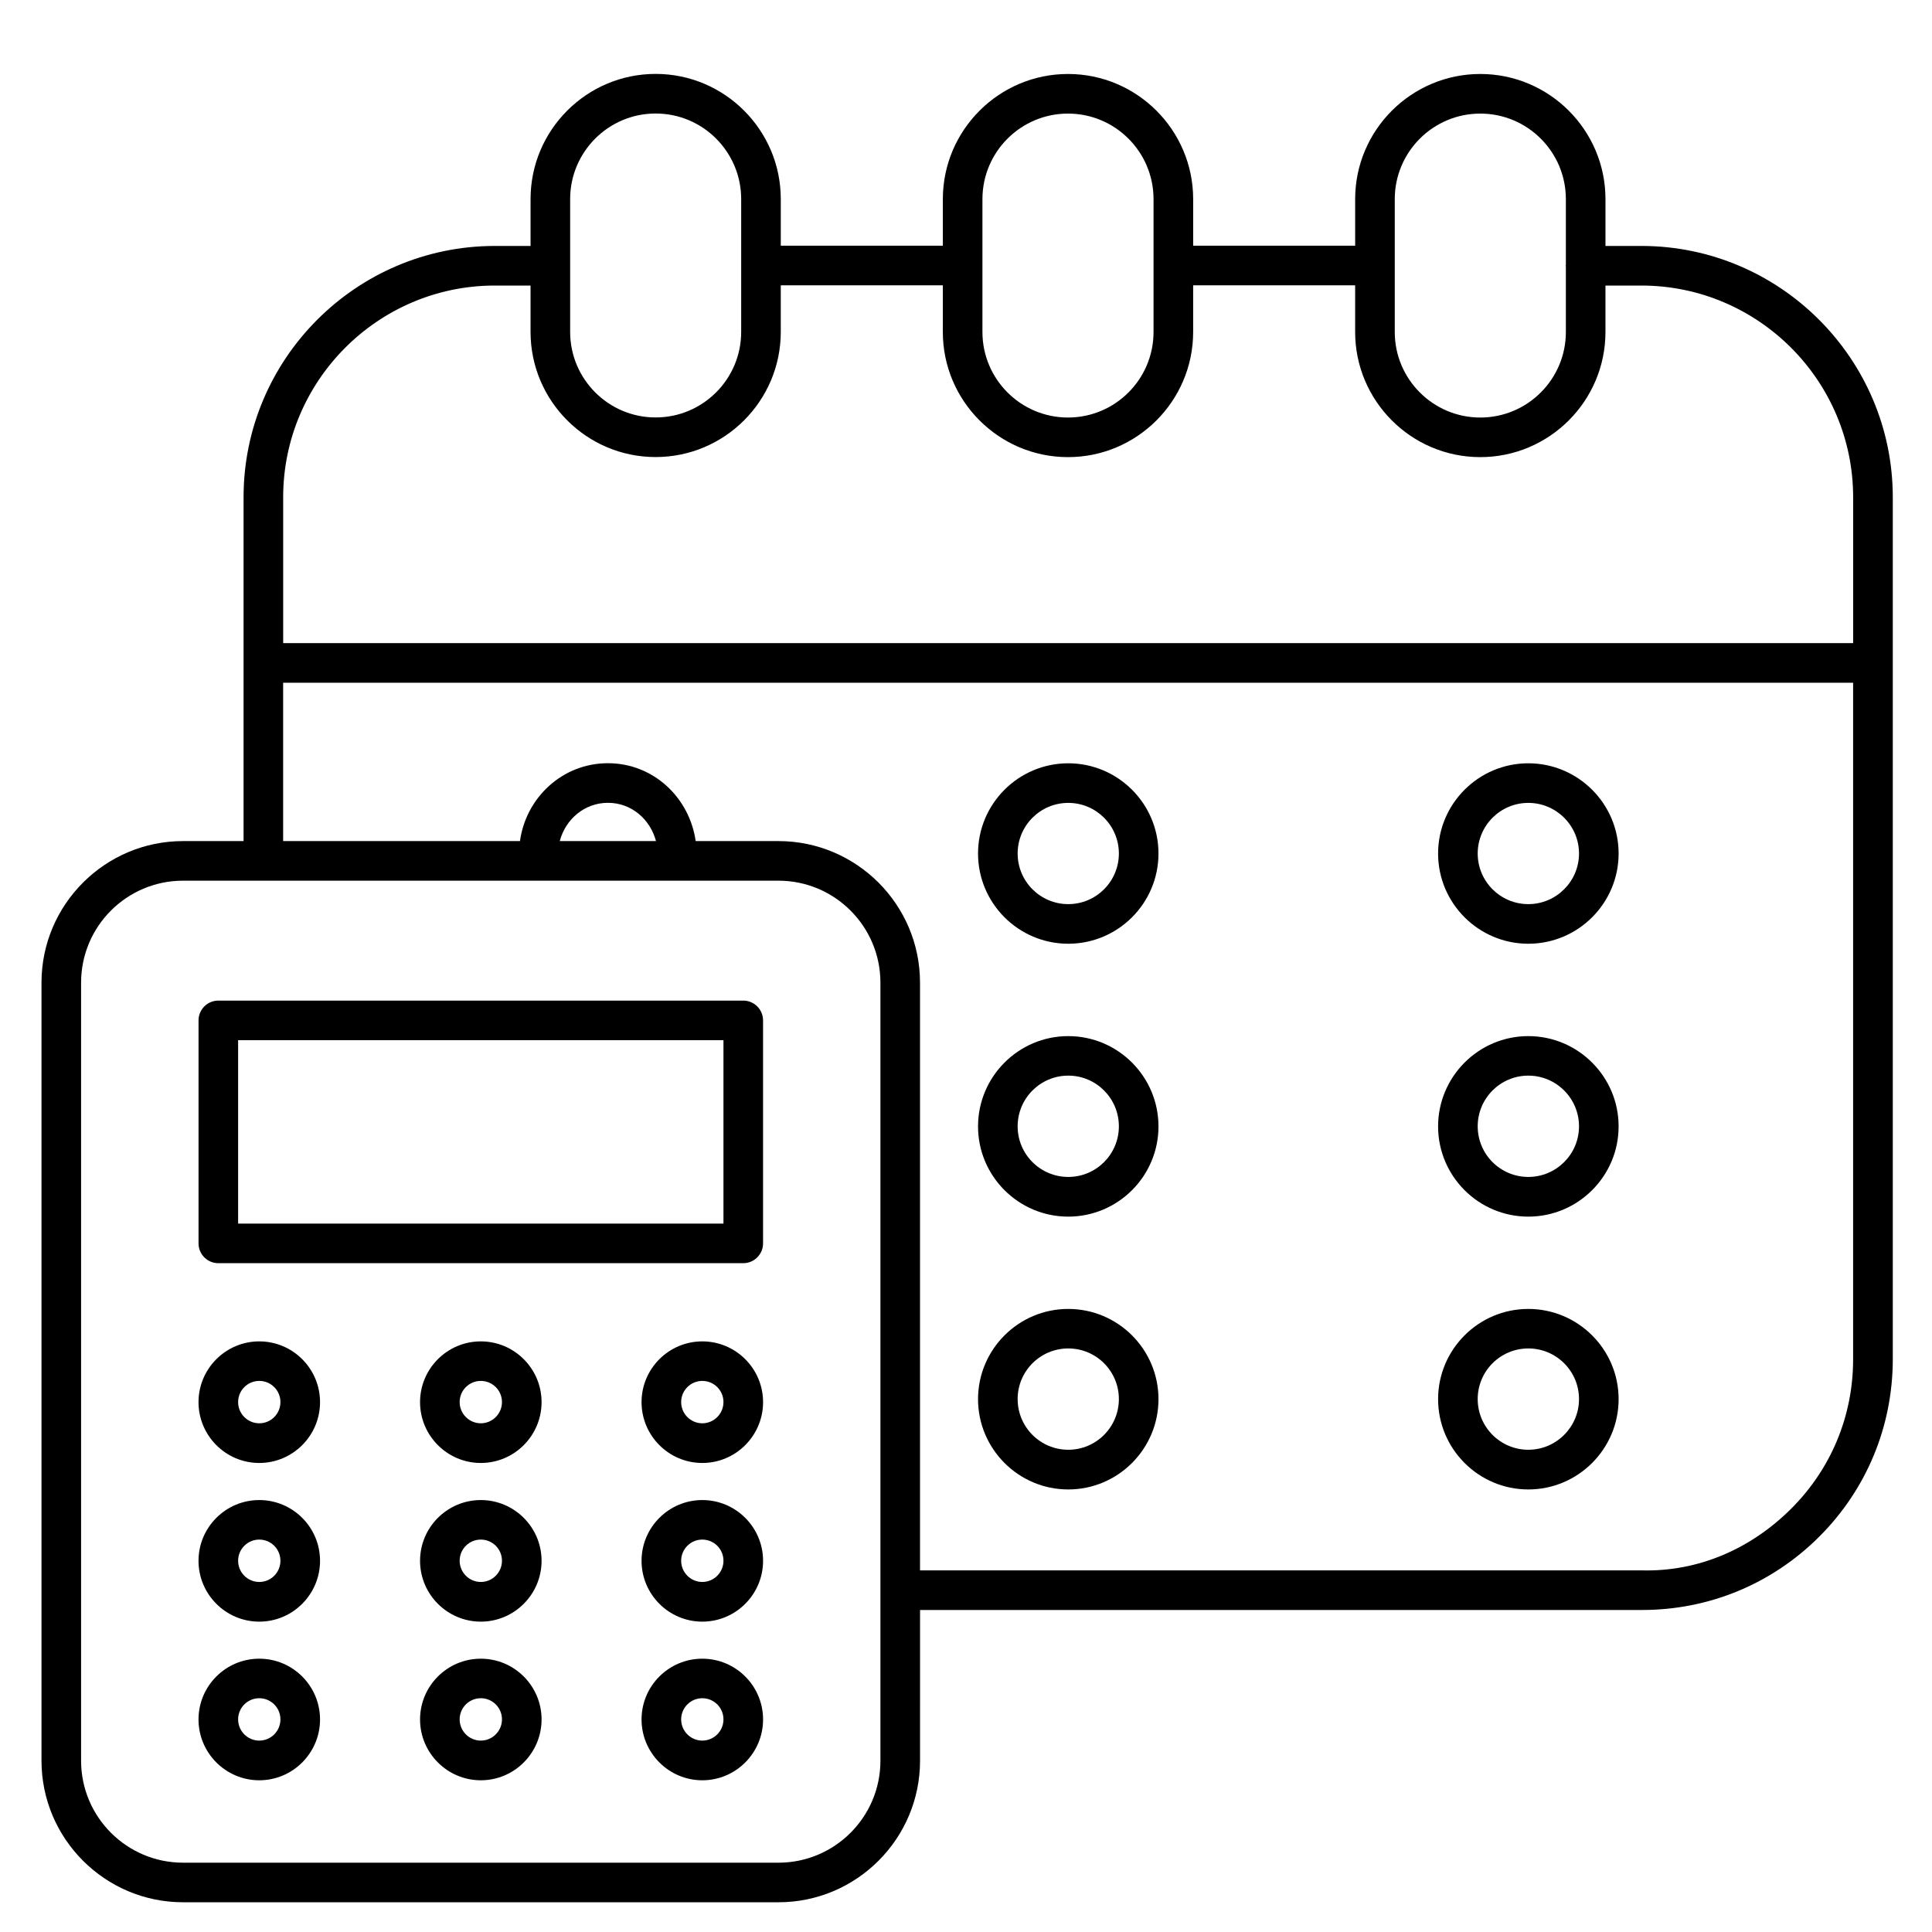 <?xml version="1.0" encoding="UTF-8"?>
<!-- Uploaded to: SVG Find, www.svgrepo.com, Generator: SVG Find Mixer Tools -->
<svg fill="#000000" width="800px" height="800px" version="1.1" viewBox="144 144 512 512" xmlns="http://www.w3.org/2000/svg">
 <g>
  <path d="m579.06 209.18h-9.594v-12.406c0-18.285-14.883-33.168-33.168-33.168-18.285 0-33.168 14.883-33.168 33.168v12.344h-42.93v-12.344c0-18.285-14.883-33.168-33.168-33.168s-33.168 14.883-33.168 33.168v12.344h-42.949v-12.363c0-18.285-14.883-33.168-33.168-33.168s-33.145 14.883-33.145 33.168v12.426h-9.742c-36.547 0.148-66.293 29.977-66.312 66.547v91.168h-16.039c-20.676 0-37.512 16.836-37.512 37.512v206.2c0 20.676 16.836 37.512 37.512 37.512h157.8c20.676 0 37.512-16.836 37.512-37.512l0.004-39.945h191.24 0.125c17.695 0 34.344-6.887 46.875-19.375 12.574-12.531 19.5-29.223 19.543-46.961v-228.6c-0.043-36.652-29.891-66.504-66.543-66.547zm-65.434-12.406c0-12.512 10.16-22.672 22.672-22.672s22.672 10.16 22.672 22.672v17.508c0 0.062-0.062 0.082-0.062 0.148 0 0.062 0.062 0.082 0.062 0.148v17.402c0 12.512-10.16 22.672-22.672 22.672s-22.672-10.16-22.672-22.672zm-109.27 0c0-12.512 10.16-22.672 22.672-22.672 12.512 0 22.672 10.16 22.672 22.672v35.203c0 12.512-10.16 22.672-22.672 22.672-12.512 0-22.672-10.16-22.672-22.672zm-109.26-0.02c0-12.512 10.16-22.672 22.652-22.672 12.512 0 22.672 10.16 22.672 22.672v35.203c0 12.512-10.16 22.672-22.672 22.672-12.492 0-22.652-10.16-22.652-22.672zm-20.215 22.922h9.719v12.281c0 18.285 14.863 33.168 33.145 33.168 18.285 0 33.168-14.883 33.168-33.168v-12.344h42.949v12.363c0 18.285 14.883 33.168 33.168 33.168s33.168-14.883 33.168-33.168v-12.363h42.93v12.363c0 18.285 14.883 33.168 33.168 33.168 18.285 0 33.168-14.883 33.168-33.168v-12.301h9.594c30.879 0.043 56.008 25.191 56.047 56.047v38.711h-416.06v-38.707c0.02-30.797 25.086-55.926 55.84-56.051zm102.44 390.94c0 14.906-12.113 27.016-27.016 27.016h-157.8c-14.906 0-27.016-12.113-27.016-27.016v-206.21c0-14.906 12.113-27.016 27.016-27.016h157.8c14.906 0 27.016 12.113 27.016 27.016zm-84.977-243.72c1.512-5.773 6.551-10.141 12.762-10.141 6.172 0 11.168 4.281 12.742 10.141zm326.3 176.96c-10.602 10.559-24.477 16.711-39.59 16.312h-191.24v-155.76c0-20.676-16.836-37.512-37.512-37.512h-21.938c-1.66-11.566-11.23-20.637-23.262-20.637-12.113 0-21.746 9.195-23.301 20.637h-62.766v-41.965h416.06v179.4c-0.02 14.949-5.856 28.992-16.457 39.527z"/>
  <path d="m340.97 409.17h-139.11c-2.898 0-5.246 2.352-5.246 5.246v59.094c0 2.898 2.352 5.246 5.246 5.246h139.11c2.898 0 5.246-2.352 5.246-5.246v-59.094c0.004-2.894-2.348-5.246-5.246-5.246zm-5.246 59.094h-128.62v-48.598h128.62z"/>
  <path d="m271.42 499.48c-8.879 0-16.102 7.223-16.102 16.102 0 8.879 7.223 16.121 16.102 16.121s16.102-7.242 16.102-16.121c0-8.883-7.223-16.102-16.102-16.102zm0 21.707c-3.086 0-5.606-2.519-5.606-5.625s2.519-5.606 5.606-5.606 5.606 2.5 5.606 5.606-2.519 5.625-5.606 5.625z"/>
  <path d="m212.71 499.48c-8.879 0-16.102 7.223-16.102 16.102 0 8.879 7.223 16.121 16.102 16.121 8.879 0 16.102-7.242 16.102-16.121 0-8.883-7.223-16.102-16.102-16.102zm0 21.707c-3.086 0-5.606-2.519-5.606-5.625s2.519-5.606 5.606-5.606c3.086 0 5.606 2.5 5.606 5.606s-2.5 5.625-5.606 5.625z"/>
  <path d="m330.12 499.48c-8.879 0-16.102 7.223-16.102 16.102 0 8.879 7.223 16.121 16.102 16.121 8.879 0 16.102-7.242 16.102-16.121 0-8.883-7.223-16.102-16.102-16.102zm0 21.707c-3.086 0-5.606-2.519-5.606-5.625s2.519-5.606 5.606-5.606c3.086 0 5.606 2.5 5.606 5.606s-2.519 5.625-5.606 5.625z"/>
  <path d="m271.42 541.53c-8.879 0-16.102 7.223-16.102 16.102s7.223 16.121 16.102 16.121 16.102-7.242 16.102-16.121-7.223-16.102-16.102-16.102zm0 21.707c-3.086 0-5.606-2.519-5.606-5.625s2.519-5.606 5.606-5.606 5.606 2.5 5.606 5.606-2.519 5.625-5.606 5.625z"/>
  <path d="m212.71 541.53c-8.879 0-16.102 7.223-16.102 16.102s7.223 16.121 16.102 16.121c8.879 0 16.102-7.242 16.102-16.121s-7.223-16.102-16.102-16.102zm0 21.707c-3.086 0-5.606-2.519-5.606-5.625s2.519-5.606 5.606-5.606c3.086 0 5.606 2.5 5.606 5.606s-2.5 5.625-5.606 5.625z"/>
  <path d="m330.12 541.53c-8.879 0-16.102 7.223-16.102 16.102s7.223 16.121 16.102 16.121c8.879 0 16.102-7.242 16.102-16.121s-7.223-16.102-16.102-16.102zm0 21.707c-3.086 0-5.606-2.519-5.606-5.625s2.519-5.606 5.606-5.606c3.086 0 5.606 2.5 5.606 5.606s-2.519 5.625-5.606 5.625z"/>
  <path d="m271.42 583.57c-8.879 0-16.102 7.223-16.102 16.102 0 8.879 7.223 16.121 16.102 16.121s16.102-7.242 16.102-16.121c0-8.879-7.223-16.102-16.102-16.102zm0 21.707c-3.086 0-5.606-2.519-5.606-5.625s2.519-5.606 5.606-5.606 5.606 2.5 5.606 5.606-2.519 5.625-5.606 5.625z"/>
  <path d="m212.71 583.57c-8.879 0-16.102 7.223-16.102 16.102 0 8.879 7.223 16.121 16.102 16.121 8.879 0 16.102-7.242 16.102-16.121 0-8.879-7.223-16.102-16.102-16.102zm0 21.707c-3.086 0-5.606-2.519-5.606-5.625s2.519-5.606 5.606-5.606c3.086 0 5.606 2.5 5.606 5.606s-2.5 5.625-5.606 5.625z"/>
  <path d="m330.12 583.57c-8.879 0-16.102 7.223-16.102 16.102 0 8.879 7.223 16.121 16.102 16.121 8.879 0 16.102-7.242 16.102-16.121 0-8.879-7.223-16.102-16.102-16.102zm0 21.707c-3.086 0-5.606-2.519-5.606-5.625s2.519-5.606 5.606-5.606c3.086 0 5.606 2.5 5.606 5.606s-2.519 5.625-5.606 5.625z"/>
  <path d="m427.1 346.28c-13.184 0-23.91 10.727-23.91 23.91s10.727 23.91 23.91 23.91 23.91-10.727 23.91-23.91-10.727-23.91-23.91-23.91zm0 37.324c-7.41 0-13.414-6.023-13.414-13.414s6.004-13.414 13.414-13.414 13.414 6.023 13.414 13.414c0 7.387-6.004 13.414-13.414 13.414z"/>
  <path d="m427.1 418.58c-13.184 0-23.91 10.746-23.91 23.93 0 13.184 10.727 23.91 23.91 23.91s23.91-10.727 23.91-23.91c0-13.184-10.727-23.93-23.91-23.93zm0 37.32c-7.41 0-13.414-6.004-13.414-13.414s6.004-13.434 13.414-13.434 13.414 6.023 13.414 13.434c0 7.414-6.004 13.414-13.414 13.414z"/>
  <path d="m427.1 490.88c-13.184 0-23.91 10.727-23.91 23.91s10.727 23.93 23.91 23.93 23.91-10.746 23.91-23.93-10.727-23.91-23.91-23.91zm0 37.32c-7.41 0-13.414-6.023-13.414-13.434 0-7.41 6.004-13.414 13.414-13.414s13.414 6.004 13.414 13.414c0 7.41-6.004 13.434-13.414 13.434z"/>
  <path d="m549.02 346.28c-13.184 0-23.91 10.727-23.91 23.91s10.727 23.91 23.91 23.91c13.184 0 23.93-10.727 23.93-23.91 0.004-13.184-10.746-23.91-23.93-23.91zm0 37.324c-7.41 0-13.414-6.023-13.414-13.414s6.004-13.414 13.414-13.414c7.41 0 13.434 6.023 13.434 13.414 0.004 7.387-6.043 13.414-13.434 13.414z"/>
  <path d="m549.02 418.58c-13.184 0-23.91 10.746-23.91 23.93 0 13.184 10.727 23.91 23.91 23.91 13.184 0 23.93-10.727 23.93-23.91 0.004-13.184-10.746-23.93-23.93-23.93zm0 37.32c-7.41 0-13.414-6.004-13.414-13.414s6.004-13.434 13.414-13.434c7.41 0 13.434 6.023 13.434 13.434 0.004 7.414-6.043 13.414-13.434 13.414z"/>
  <path d="m549.02 490.88c-13.184 0-23.91 10.727-23.91 23.91s10.727 23.93 23.91 23.93c13.184 0 23.93-10.746 23.93-23.93 0.004-13.184-10.746-23.91-23.93-23.91zm0 37.32c-7.41 0-13.414-6.023-13.414-13.434 0-7.41 6.004-13.414 13.414-13.414 7.41 0 13.434 6.004 13.434 13.414 0.004 7.41-6.043 13.434-13.434 13.434z"/>
 </g>
</svg>